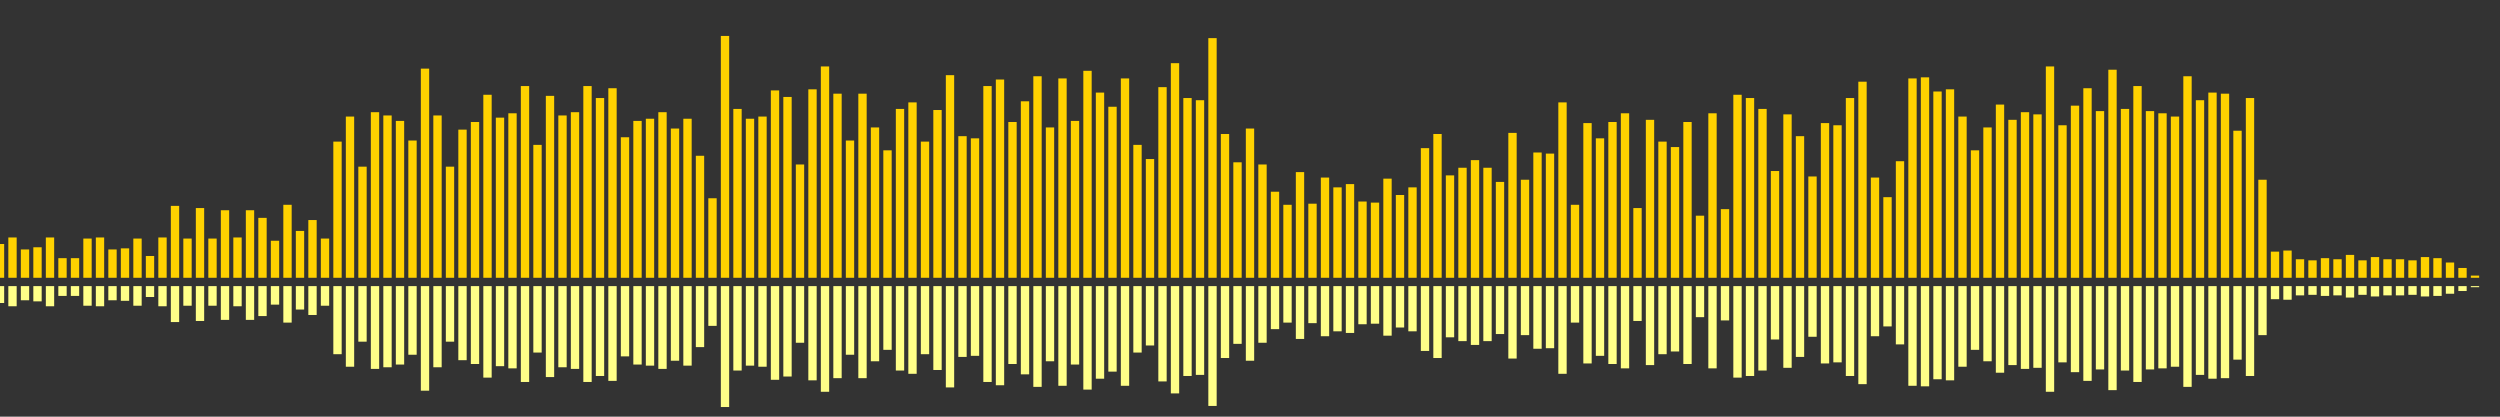 <?xml version="1.0" encoding="UTF-8"?>
<svg version="1.1" width="600" height="100" xmlns="http://www.w3.org/2000/svg">
  <rect width="100%" height="100%" fill="#333333" stroke="none"/>
  <line x1="0" y1="66.667" x2="0" y2="58.562" stroke="#ffd200" stroke-width="2"/>
  <line x1="0" y1="68.667" x2="0" y2="72.719" stroke="#ff8" stroke-width="2"/>
  <line x1="3" y1="66.667" x2="3" y2="56.993" stroke="#ffd200" stroke-width="2"/>
  <line x1="3" y1="68.667" x2="3" y2="73.503" stroke="#ff8" stroke-width="2"/>
  <line x1="6" y1="66.667" x2="6" y2="59.869" stroke="#ffd200" stroke-width="2"/>
  <line x1="6" y1="68.667" x2="6" y2="72.065" stroke="#ff8" stroke-width="2"/>
  <line x1="9" y1="66.667" x2="9" y2="59.346" stroke="#ffd200" stroke-width="2"/>
  <line x1="9" y1="68.667" x2="9" y2="72.327" stroke="#ff8" stroke-width="2"/>
  <line x1="12" y1="66.667" x2="12" y2="56.993" stroke="#ffd200" stroke-width="2"/>
  <line x1="12" y1="68.667" x2="12" y2="73.503" stroke="#ff8" stroke-width="2"/>
  <line x1="15" y1="66.667" x2="15" y2="61.961" stroke="#ffd200" stroke-width="2"/>
  <line x1="15" y1="68.667" x2="15" y2="71.02" stroke="#ff8" stroke-width="2"/>
  <line x1="18" y1="66.667" x2="18" y2="61.961" stroke="#ffd200" stroke-width="2"/>
  <line x1="18" y1="68.667" x2="18" y2="71.02" stroke="#ff8" stroke-width="2"/>
  <line x1="21" y1="66.667" x2="21" y2="57.255" stroke="#ffd200" stroke-width="2"/>
  <line x1="21" y1="68.667" x2="21" y2="73.373" stroke="#ff8" stroke-width="2"/>
  <line x1="24" y1="66.667" x2="24" y2="56.993" stroke="#ffd200" stroke-width="2"/>
  <line x1="24" y1="68.667" x2="24" y2="73.503" stroke="#ff8" stroke-width="2"/>
  <line x1="27" y1="66.667" x2="27" y2="59.869" stroke="#ffd200" stroke-width="2"/>
  <line x1="27" y1="68.667" x2="27" y2="72.065" stroke="#ff8" stroke-width="2"/>
  <line x1="30" y1="66.667" x2="30" y2="59.608" stroke="#ffd200" stroke-width="2"/>
  <line x1="30" y1="68.667" x2="30" y2="72.196" stroke="#ff8" stroke-width="2"/>
  <line x1="33" y1="66.667" x2="33" y2="57.255" stroke="#ffd200" stroke-width="2"/>
  <line x1="33" y1="68.667" x2="33" y2="73.373" stroke="#ff8" stroke-width="2"/>
  <line x1="36" y1="66.667" x2="36" y2="61.438" stroke="#ffd200" stroke-width="2"/>
  <line x1="36" y1="68.667" x2="36" y2="71.281" stroke="#ff8" stroke-width="2"/>
  <line x1="39" y1="66.667" x2="39" y2="56.993" stroke="#ffd200" stroke-width="2"/>
  <line x1="39" y1="68.667" x2="39" y2="73.503" stroke="#ff8" stroke-width="2"/>
  <line x1="42" y1="66.667" x2="42" y2="49.412" stroke="#ffd200" stroke-width="2"/>
  <line x1="42" y1="68.667" x2="42" y2="77.294" stroke="#ff8" stroke-width="2"/>
  <line x1="45" y1="66.667" x2="45" y2="57.255" stroke="#ffd200" stroke-width="2"/>
  <line x1="45" y1="68.667" x2="45" y2="73.373" stroke="#ff8" stroke-width="2"/>
  <line x1="48" y1="66.667" x2="48" y2="49.935" stroke="#ffd200" stroke-width="2"/>
  <line x1="48" y1="68.667" x2="48" y2="77.033" stroke="#ff8" stroke-width="2"/>
  <line x1="51" y1="66.667" x2="51" y2="57.255" stroke="#ffd200" stroke-width="2"/>
  <line x1="51" y1="68.667" x2="51" y2="73.373" stroke="#ff8" stroke-width="2"/>
  <line x1="54" y1="66.667" x2="54" y2="50.458" stroke="#ffd200" stroke-width="2"/>
  <line x1="54" y1="68.667" x2="54" y2="76.771" stroke="#ff8" stroke-width="2"/>
  <line x1="57" y1="66.667" x2="57" y2="56.993" stroke="#ffd200" stroke-width="2"/>
  <line x1="57" y1="68.667" x2="57" y2="73.503" stroke="#ff8" stroke-width="2"/>
  <line x1="60" y1="66.667" x2="60" y2="50.458" stroke="#ffd200" stroke-width="2"/>
  <line x1="60" y1="68.667" x2="60" y2="76.771" stroke="#ff8" stroke-width="2"/>
  <line x1="63" y1="66.667" x2="63" y2="52.288" stroke="#ffd200" stroke-width="2"/>
  <line x1="63" y1="68.667" x2="63" y2="75.856" stroke="#ff8" stroke-width="2"/>
  <line x1="66" y1="66.667" x2="66" y2="57.778" stroke="#ffd200" stroke-width="2"/>
  <line x1="66" y1="68.667" x2="66" y2="73.111" stroke="#ff8" stroke-width="2"/>
  <line x1="69" y1="66.667" x2="69" y2="49.15" stroke="#ffd200" stroke-width="2"/>
  <line x1="69" y1="68.667" x2="69" y2="77.425" stroke="#ff8" stroke-width="2"/>
  <line x1="72" y1="66.667" x2="72" y2="55.425" stroke="#ffd200" stroke-width="2"/>
  <line x1="72" y1="68.667" x2="72" y2="74.288" stroke="#ff8" stroke-width="2"/>
  <line x1="75" y1="66.667" x2="75" y2="52.81" stroke="#ffd200" stroke-width="2"/>
  <line x1="75" y1="68.667" x2="75" y2="75.595" stroke="#ff8" stroke-width="2"/>
  <line x1="78" y1="66.667" x2="78" y2="57.255" stroke="#ffd200" stroke-width="2"/>
  <line x1="78" y1="68.667" x2="78" y2="73.373" stroke="#ff8" stroke-width="2"/>
  <line x1="81" y1="66.667" x2="81" y2="33.987" stroke="#ffd200" stroke-width="2"/>
  <line x1="81" y1="68.667" x2="81" y2="85.007" stroke="#ff8" stroke-width="2"/>
  <line x1="84" y1="66.667" x2="84" y2="27.974" stroke="#ffd200" stroke-width="2"/>
  <line x1="84" y1="68.667" x2="84" y2="88.013" stroke="#ff8" stroke-width="2"/>
  <line x1="87" y1="66.667" x2="87" y2="40.0" stroke="#ffd200" stroke-width="2"/>
  <line x1="87" y1="68.667" x2="87" y2="82.0" stroke="#ff8" stroke-width="2"/>
  <line x1="90" y1="66.667" x2="90" y2="26.928" stroke="#ffd200" stroke-width="2"/>
  <line x1="90" y1="68.667" x2="90" y2="88.536" stroke="#ff8" stroke-width="2"/>
  <line x1="93" y1="66.667" x2="93" y2="27.712" stroke="#ffd200" stroke-width="2"/>
  <line x1="93" y1="68.667" x2="93" y2="88.144" stroke="#ff8" stroke-width="2"/>
  <line x1="96" y1="66.667" x2="96" y2="29.02" stroke="#ffd200" stroke-width="2"/>
  <line x1="96" y1="68.667" x2="96" y2="87.49" stroke="#ff8" stroke-width="2"/>
  <line x1="99" y1="66.667" x2="99" y2="33.725" stroke="#ffd200" stroke-width="2"/>
  <line x1="99" y1="68.667" x2="99" y2="85.137" stroke="#ff8" stroke-width="2"/>
  <line x1="102" y1="66.667" x2="102" y2="16.471" stroke="#ffd200" stroke-width="2"/>
  <line x1="102" y1="68.667" x2="102" y2="93.765" stroke="#ff8" stroke-width="2"/>
  <line x1="105" y1="66.667" x2="105" y2="27.712" stroke="#ffd200" stroke-width="2"/>
  <line x1="105" y1="68.667" x2="105" y2="88.144" stroke="#ff8" stroke-width="2"/>
  <line x1="108" y1="66.667" x2="108" y2="40.0" stroke="#ffd200" stroke-width="2"/>
  <line x1="108" y1="68.667" x2="108" y2="82.0" stroke="#ff8" stroke-width="2"/>
  <line x1="111" y1="66.667" x2="111" y2="31.111" stroke="#ffd200" stroke-width="2"/>
  <line x1="111" y1="68.667" x2="111" y2="86.444" stroke="#ff8" stroke-width="2"/>
  <line x1="114" y1="66.667" x2="114" y2="29.281" stroke="#ffd200" stroke-width="2"/>
  <line x1="114" y1="68.667" x2="114" y2="87.359" stroke="#ff8" stroke-width="2"/>
  <line x1="117" y1="66.667" x2="117" y2="22.745" stroke="#ffd200" stroke-width="2"/>
  <line x1="117" y1="68.667" x2="117" y2="90.627" stroke="#ff8" stroke-width="2"/>
  <line x1="120" y1="66.667" x2="120" y2="28.235" stroke="#ffd200" stroke-width="2"/>
  <line x1="120" y1="68.667" x2="120" y2="87.882" stroke="#ff8" stroke-width="2"/>
  <line x1="123" y1="66.667" x2="123" y2="27.19" stroke="#ffd200" stroke-width="2"/>
  <line x1="123" y1="68.667" x2="123" y2="88.405" stroke="#ff8" stroke-width="2"/>
  <line x1="126" y1="66.667" x2="126" y2="20.654" stroke="#ffd200" stroke-width="2"/>
  <line x1="126" y1="68.667" x2="126" y2="91.673" stroke="#ff8" stroke-width="2"/>
  <line x1="129" y1="66.667" x2="129" y2="34.771" stroke="#ffd200" stroke-width="2"/>
  <line x1="129" y1="68.667" x2="129" y2="84.614" stroke="#ff8" stroke-width="2"/>
  <line x1="132" y1="66.667" x2="132" y2="23.007" stroke="#ffd200" stroke-width="2"/>
  <line x1="132" y1="68.667" x2="132" y2="90.497" stroke="#ff8" stroke-width="2"/>
  <line x1="135" y1="66.667" x2="135" y2="27.712" stroke="#ffd200" stroke-width="2"/>
  <line x1="135" y1="68.667" x2="135" y2="88.144" stroke="#ff8" stroke-width="2"/>
  <line x1="138" y1="66.667" x2="138" y2="26.928" stroke="#ffd200" stroke-width="2"/>
  <line x1="138" y1="68.667" x2="138" y2="88.536" stroke="#ff8" stroke-width="2"/>
  <line x1="141" y1="66.667" x2="141" y2="20.654" stroke="#ffd200" stroke-width="2"/>
  <line x1="141" y1="68.667" x2="141" y2="91.673" stroke="#ff8" stroke-width="2"/>
  <line x1="144" y1="66.667" x2="144" y2="23.529" stroke="#ffd200" stroke-width="2"/>
  <line x1="144" y1="68.667" x2="144" y2="90.235" stroke="#ff8" stroke-width="2"/>
  <line x1="147" y1="66.667" x2="147" y2="21.176" stroke="#ffd200" stroke-width="2"/>
  <line x1="147" y1="68.667" x2="147" y2="91.412" stroke="#ff8" stroke-width="2"/>
  <line x1="150" y1="66.667" x2="150" y2="32.941" stroke="#ffd200" stroke-width="2"/>
  <line x1="150" y1="68.667" x2="150" y2="85.529" stroke="#ff8" stroke-width="2"/>
  <line x1="153" y1="66.667" x2="153" y2="29.02" stroke="#ffd200" stroke-width="2"/>
  <line x1="153" y1="68.667" x2="153" y2="87.49" stroke="#ff8" stroke-width="2"/>
  <line x1="156" y1="66.667" x2="156" y2="28.497" stroke="#ffd200" stroke-width="2"/>
  <line x1="156" y1="68.667" x2="156" y2="87.752" stroke="#ff8" stroke-width="2"/>
  <line x1="159" y1="66.667" x2="159" y2="26.928" stroke="#ffd200" stroke-width="2"/>
  <line x1="159" y1="68.667" x2="159" y2="88.536" stroke="#ff8" stroke-width="2"/>
  <line x1="162" y1="66.667" x2="162" y2="30.85" stroke="#ffd200" stroke-width="2"/>
  <line x1="162" y1="68.667" x2="162" y2="86.575" stroke="#ff8" stroke-width="2"/>
  <line x1="165" y1="66.667" x2="165" y2="28.497" stroke="#ffd200" stroke-width="2"/>
  <line x1="165" y1="68.667" x2="165" y2="87.752" stroke="#ff8" stroke-width="2"/>
  <line x1="168" y1="66.667" x2="168" y2="37.386" stroke="#ffd200" stroke-width="2"/>
  <line x1="168" y1="68.667" x2="168" y2="83.307" stroke="#ff8" stroke-width="2"/>
  <line x1="171" y1="66.667" x2="171" y2="47.582" stroke="#ffd200" stroke-width="2"/>
  <line x1="171" y1="68.667" x2="171" y2="78.209" stroke="#ff8" stroke-width="2"/>
  <line x1="174" y1="66.667" x2="174" y2="8.627" stroke="#ffd200" stroke-width="2"/>
  <line x1="174" y1="68.667" x2="174" y2="97.686" stroke="#ff8" stroke-width="2"/>
  <line x1="177" y1="66.667" x2="177" y2="26.144" stroke="#ffd200" stroke-width="2"/>
  <line x1="177" y1="68.667" x2="177" y2="88.928" stroke="#ff8" stroke-width="2"/>
  <line x1="180" y1="66.667" x2="180" y2="28.497" stroke="#ffd200" stroke-width="2"/>
  <line x1="180" y1="68.667" x2="180" y2="87.752" stroke="#ff8" stroke-width="2"/>
  <line x1="183" y1="66.667" x2="183" y2="27.974" stroke="#ffd200" stroke-width="2"/>
  <line x1="183" y1="68.667" x2="183" y2="88.013" stroke="#ff8" stroke-width="2"/>
  <line x1="186" y1="66.667" x2="186" y2="21.699" stroke="#ffd200" stroke-width="2"/>
  <line x1="186" y1="68.667" x2="186" y2="91.15" stroke="#ff8" stroke-width="2"/>
  <line x1="189" y1="66.667" x2="189" y2="23.268" stroke="#ffd200" stroke-width="2"/>
  <line x1="189" y1="68.667" x2="189" y2="90.366" stroke="#ff8" stroke-width="2"/>
  <line x1="192" y1="66.667" x2="192" y2="39.477" stroke="#ffd200" stroke-width="2"/>
  <line x1="192" y1="68.667" x2="192" y2="82.261" stroke="#ff8" stroke-width="2"/>
  <line x1="195" y1="66.667" x2="195" y2="21.438" stroke="#ffd200" stroke-width="2"/>
  <line x1="195" y1="68.667" x2="195" y2="91.281" stroke="#ff8" stroke-width="2"/>
  <line x1="198" y1="66.667" x2="198" y2="15.948" stroke="#ffd200" stroke-width="2"/>
  <line x1="198" y1="68.667" x2="198" y2="94.026" stroke="#ff8" stroke-width="2"/>
  <line x1="201" y1="66.667" x2="201" y2="22.484" stroke="#ffd200" stroke-width="2"/>
  <line x1="201" y1="68.667" x2="201" y2="90.758" stroke="#ff8" stroke-width="2"/>
  <line x1="204" y1="66.667" x2="204" y2="33.725" stroke="#ffd200" stroke-width="2"/>
  <line x1="204" y1="68.667" x2="204" y2="85.137" stroke="#ff8" stroke-width="2"/>
  <line x1="207" y1="66.667" x2="207" y2="22.484" stroke="#ffd200" stroke-width="2"/>
  <line x1="207" y1="68.667" x2="207" y2="90.758" stroke="#ff8" stroke-width="2"/>
  <line x1="210" y1="66.667" x2="210" y2="30.588" stroke="#ffd200" stroke-width="2"/>
  <line x1="210" y1="68.667" x2="210" y2="86.706" stroke="#ff8" stroke-width="2"/>
  <line x1="213" y1="66.667" x2="213" y2="36.078" stroke="#ffd200" stroke-width="2"/>
  <line x1="213" y1="68.667" x2="213" y2="83.961" stroke="#ff8" stroke-width="2"/>
  <line x1="216" y1="66.667" x2="216" y2="26.144" stroke="#ffd200" stroke-width="2"/>
  <line x1="216" y1="68.667" x2="216" y2="88.928" stroke="#ff8" stroke-width="2"/>
  <line x1="219" y1="66.667" x2="219" y2="24.575" stroke="#ffd200" stroke-width="2"/>
  <line x1="219" y1="68.667" x2="219" y2="89.712" stroke="#ff8" stroke-width="2"/>
  <line x1="222" y1="66.667" x2="222" y2="33.987" stroke="#ffd200" stroke-width="2"/>
  <line x1="222" y1="68.667" x2="222" y2="85.007" stroke="#ff8" stroke-width="2"/>
  <line x1="225" y1="66.667" x2="225" y2="26.405" stroke="#ffd200" stroke-width="2"/>
  <line x1="225" y1="68.667" x2="225" y2="88.797" stroke="#ff8" stroke-width="2"/>
  <line x1="228" y1="66.667" x2="228" y2="18.039" stroke="#ffd200" stroke-width="2"/>
  <line x1="228" y1="68.667" x2="228" y2="92.98" stroke="#ff8" stroke-width="2"/>
  <line x1="231" y1="66.667" x2="231" y2="32.68" stroke="#ffd200" stroke-width="2"/>
  <line x1="231" y1="68.667" x2="231" y2="85.66" stroke="#ff8" stroke-width="2"/>
  <line x1="234" y1="66.667" x2="234" y2="33.203" stroke="#ffd200" stroke-width="2"/>
  <line x1="234" y1="68.667" x2="234" y2="85.399" stroke="#ff8" stroke-width="2"/>
  <line x1="237" y1="66.667" x2="237" y2="20.654" stroke="#ffd200" stroke-width="2"/>
  <line x1="237" y1="68.667" x2="237" y2="91.673" stroke="#ff8" stroke-width="2"/>
  <line x1="240" y1="66.667" x2="240" y2="19.085" stroke="#ffd200" stroke-width="2"/>
  <line x1="240" y1="68.667" x2="240" y2="92.458" stroke="#ff8" stroke-width="2"/>
  <line x1="243" y1="66.667" x2="243" y2="29.281" stroke="#ffd200" stroke-width="2"/>
  <line x1="243" y1="68.667" x2="243" y2="87.359" stroke="#ff8" stroke-width="2"/>
  <line x1="246" y1="66.667" x2="246" y2="24.314" stroke="#ffd200" stroke-width="2"/>
  <line x1="246" y1="68.667" x2="246" y2="89.843" stroke="#ff8" stroke-width="2"/>
  <line x1="249" y1="66.667" x2="249" y2="18.301" stroke="#ffd200" stroke-width="2"/>
  <line x1="249" y1="68.667" x2="249" y2="92.85" stroke="#ff8" stroke-width="2"/>
  <line x1="252" y1="66.667" x2="252" y2="30.588" stroke="#ffd200" stroke-width="2"/>
  <line x1="252" y1="68.667" x2="252" y2="86.706" stroke="#ff8" stroke-width="2"/>
  <line x1="255" y1="66.667" x2="255" y2="18.824" stroke="#ffd200" stroke-width="2"/>
  <line x1="255" y1="68.667" x2="255" y2="92.588" stroke="#ff8" stroke-width="2"/>
  <line x1="258" y1="66.667" x2="258" y2="29.02" stroke="#ffd200" stroke-width="2"/>
  <line x1="258" y1="68.667" x2="258" y2="87.49" stroke="#ff8" stroke-width="2"/>
  <line x1="261" y1="66.667" x2="261" y2="16.993" stroke="#ffd200" stroke-width="2"/>
  <line x1="261" y1="68.667" x2="261" y2="93.503" stroke="#ff8" stroke-width="2"/>
  <line x1="264" y1="66.667" x2="264" y2="22.222" stroke="#ffd200" stroke-width="2"/>
  <line x1="264" y1="68.667" x2="264" y2="90.889" stroke="#ff8" stroke-width="2"/>
  <line x1="267" y1="66.667" x2="267" y2="25.621" stroke="#ffd200" stroke-width="2"/>
  <line x1="267" y1="68.667" x2="267" y2="89.19" stroke="#ff8" stroke-width="2"/>
  <line x1="270" y1="66.667" x2="270" y2="18.824" stroke="#ffd200" stroke-width="2"/>
  <line x1="270" y1="68.667" x2="270" y2="92.588" stroke="#ff8" stroke-width="2"/>
  <line x1="273" y1="66.667" x2="273" y2="34.771" stroke="#ffd200" stroke-width="2"/>
  <line x1="273" y1="68.667" x2="273" y2="84.614" stroke="#ff8" stroke-width="2"/>
  <line x1="276" y1="66.667" x2="276" y2="38.17" stroke="#ffd200" stroke-width="2"/>
  <line x1="276" y1="68.667" x2="276" y2="82.915" stroke="#ff8" stroke-width="2"/>
  <line x1="279" y1="66.667" x2="279" y2="20.915" stroke="#ffd200" stroke-width="2"/>
  <line x1="279" y1="68.667" x2="279" y2="91.542" stroke="#ff8" stroke-width="2"/>
  <line x1="282" y1="66.667" x2="282" y2="15.163" stroke="#ffd200" stroke-width="2"/>
  <line x1="282" y1="68.667" x2="282" y2="94.418" stroke="#ff8" stroke-width="2"/>
  <line x1="285" y1="66.667" x2="285" y2="23.529" stroke="#ffd200" stroke-width="2"/>
  <line x1="285" y1="68.667" x2="285" y2="90.235" stroke="#ff8" stroke-width="2"/>
  <line x1="288" y1="66.667" x2="288" y2="24.052" stroke="#ffd200" stroke-width="2"/>
  <line x1="288" y1="68.667" x2="288" y2="89.974" stroke="#ff8" stroke-width="2"/>
  <line x1="291" y1="66.667" x2="291" y2="9.15" stroke="#ffd200" stroke-width="2"/>
  <line x1="291" y1="68.667" x2="291" y2="97.425" stroke="#ff8" stroke-width="2"/>
  <line x1="294" y1="66.667" x2="294" y2="32.157" stroke="#ffd200" stroke-width="2"/>
  <line x1="294" y1="68.667" x2="294" y2="85.922" stroke="#ff8" stroke-width="2"/>
  <line x1="297" y1="66.667" x2="297" y2="38.954" stroke="#ffd200" stroke-width="2"/>
  <line x1="297" y1="68.667" x2="297" y2="82.523" stroke="#ff8" stroke-width="2"/>
  <line x1="300" y1="66.667" x2="300" y2="30.85" stroke="#ffd200" stroke-width="2"/>
  <line x1="300" y1="68.667" x2="300" y2="86.575" stroke="#ff8" stroke-width="2"/>
  <line x1="303" y1="66.667" x2="303" y2="39.477" stroke="#ffd200" stroke-width="2"/>
  <line x1="303" y1="68.667" x2="303" y2="82.261" stroke="#ff8" stroke-width="2"/>
  <line x1="306" y1="66.667" x2="306" y2="46.013" stroke="#ffd200" stroke-width="2"/>
  <line x1="306" y1="68.667" x2="306" y2="78.993" stroke="#ff8" stroke-width="2"/>
  <line x1="309" y1="66.667" x2="309" y2="49.15" stroke="#ffd200" stroke-width="2"/>
  <line x1="309" y1="68.667" x2="309" y2="77.425" stroke="#ff8" stroke-width="2"/>
  <line x1="312" y1="66.667" x2="312" y2="41.307" stroke="#ffd200" stroke-width="2"/>
  <line x1="312" y1="68.667" x2="312" y2="81.346" stroke="#ff8" stroke-width="2"/>
  <line x1="315" y1="66.667" x2="315" y2="48.889" stroke="#ffd200" stroke-width="2"/>
  <line x1="315" y1="68.667" x2="315" y2="77.556" stroke="#ff8" stroke-width="2"/>
  <line x1="318" y1="66.667" x2="318" y2="42.614" stroke="#ffd200" stroke-width="2"/>
  <line x1="318" y1="68.667" x2="318" y2="80.693" stroke="#ff8" stroke-width="2"/>
  <line x1="321" y1="66.667" x2="321" y2="44.967" stroke="#ffd200" stroke-width="2"/>
  <line x1="321" y1="68.667" x2="321" y2="79.516" stroke="#ff8" stroke-width="2"/>
  <line x1="324" y1="66.667" x2="324" y2="44.183" stroke="#ffd200" stroke-width="2"/>
  <line x1="324" y1="68.667" x2="324" y2="79.908" stroke="#ff8" stroke-width="2"/>
  <line x1="327" y1="66.667" x2="327" y2="48.366" stroke="#ffd200" stroke-width="2"/>
  <line x1="327" y1="68.667" x2="327" y2="77.817" stroke="#ff8" stroke-width="2"/>
  <line x1="330" y1="66.667" x2="330" y2="48.627" stroke="#ffd200" stroke-width="2"/>
  <line x1="330" y1="68.667" x2="330" y2="77.686" stroke="#ff8" stroke-width="2"/>
  <line x1="333" y1="66.667" x2="333" y2="42.876" stroke="#ffd200" stroke-width="2"/>
  <line x1="333" y1="68.667" x2="333" y2="80.562" stroke="#ff8" stroke-width="2"/>
  <line x1="336" y1="66.667" x2="336" y2="46.797" stroke="#ffd200" stroke-width="2"/>
  <line x1="336" y1="68.667" x2="336" y2="78.601" stroke="#ff8" stroke-width="2"/>
  <line x1="339" y1="66.667" x2="339" y2="44.967" stroke="#ffd200" stroke-width="2"/>
  <line x1="339" y1="68.667" x2="339" y2="79.516" stroke="#ff8" stroke-width="2"/>
  <line x1="342" y1="66.667" x2="342" y2="35.556" stroke="#ffd200" stroke-width="2"/>
  <line x1="342" y1="68.667" x2="342" y2="84.222" stroke="#ff8" stroke-width="2"/>
  <line x1="345" y1="66.667" x2="345" y2="32.157" stroke="#ffd200" stroke-width="2"/>
  <line x1="345" y1="68.667" x2="345" y2="85.922" stroke="#ff8" stroke-width="2"/>
  <line x1="348" y1="66.667" x2="348" y2="42.092" stroke="#ffd200" stroke-width="2"/>
  <line x1="348" y1="68.667" x2="348" y2="80.954" stroke="#ff8" stroke-width="2"/>
  <line x1="351" y1="66.667" x2="351" y2="40.261" stroke="#ffd200" stroke-width="2"/>
  <line x1="351" y1="68.667" x2="351" y2="81.869" stroke="#ff8" stroke-width="2"/>
  <line x1="354" y1="66.667" x2="354" y2="38.431" stroke="#ffd200" stroke-width="2"/>
  <line x1="354" y1="68.667" x2="354" y2="82.784" stroke="#ff8" stroke-width="2"/>
  <line x1="357" y1="66.667" x2="357" y2="40.261" stroke="#ffd200" stroke-width="2"/>
  <line x1="357" y1="68.667" x2="357" y2="81.869" stroke="#ff8" stroke-width="2"/>
  <line x1="360" y1="66.667" x2="360" y2="43.66" stroke="#ffd200" stroke-width="2"/>
  <line x1="360" y1="68.667" x2="360" y2="80.17" stroke="#ff8" stroke-width="2"/>
  <line x1="363" y1="66.667" x2="363" y2="31.895" stroke="#ffd200" stroke-width="2"/>
  <line x1="363" y1="68.667" x2="363" y2="86.052" stroke="#ff8" stroke-width="2"/>
  <line x1="366" y1="66.667" x2="366" y2="43.137" stroke="#ffd200" stroke-width="2"/>
  <line x1="366" y1="68.667" x2="366" y2="80.431" stroke="#ff8" stroke-width="2"/>
  <line x1="369" y1="66.667" x2="369" y2="36.601" stroke="#ffd200" stroke-width="2"/>
  <line x1="369" y1="68.667" x2="369" y2="83.699" stroke="#ff8" stroke-width="2"/>
  <line x1="372" y1="66.667" x2="372" y2="36.863" stroke="#ffd200" stroke-width="2"/>
  <line x1="372" y1="68.667" x2="372" y2="83.569" stroke="#ff8" stroke-width="2"/>
  <line x1="375" y1="66.667" x2="375" y2="24.575" stroke="#ffd200" stroke-width="2"/>
  <line x1="375" y1="68.667" x2="375" y2="89.712" stroke="#ff8" stroke-width="2"/>
  <line x1="378" y1="66.667" x2="378" y2="49.15" stroke="#ffd200" stroke-width="2"/>
  <line x1="378" y1="68.667" x2="378" y2="77.425" stroke="#ff8" stroke-width="2"/>
  <line x1="381" y1="66.667" x2="381" y2="29.542" stroke="#ffd200" stroke-width="2"/>
  <line x1="381" y1="68.667" x2="381" y2="87.229" stroke="#ff8" stroke-width="2"/>
  <line x1="384" y1="66.667" x2="384" y2="33.203" stroke="#ffd200" stroke-width="2"/>
  <line x1="384" y1="68.667" x2="384" y2="85.399" stroke="#ff8" stroke-width="2"/>
  <line x1="387" y1="66.667" x2="387" y2="29.281" stroke="#ffd200" stroke-width="2"/>
  <line x1="387" y1="68.667" x2="387" y2="87.359" stroke="#ff8" stroke-width="2"/>
  <line x1="390" y1="66.667" x2="390" y2="27.19" stroke="#ffd200" stroke-width="2"/>
  <line x1="390" y1="68.667" x2="390" y2="88.405" stroke="#ff8" stroke-width="2"/>
  <line x1="393" y1="66.667" x2="393" y2="49.935" stroke="#ffd200" stroke-width="2"/>
  <line x1="393" y1="68.667" x2="393" y2="77.033" stroke="#ff8" stroke-width="2"/>
  <line x1="396" y1="66.667" x2="396" y2="28.758" stroke="#ffd200" stroke-width="2"/>
  <line x1="396" y1="68.667" x2="396" y2="87.621" stroke="#ff8" stroke-width="2"/>
  <line x1="399" y1="66.667" x2="399" y2="33.987" stroke="#ffd200" stroke-width="2"/>
  <line x1="399" y1="68.667" x2="399" y2="85.007" stroke="#ff8" stroke-width="2"/>
  <line x1="402" y1="66.667" x2="402" y2="35.294" stroke="#ffd200" stroke-width="2"/>
  <line x1="402" y1="68.667" x2="402" y2="84.353" stroke="#ff8" stroke-width="2"/>
  <line x1="405" y1="66.667" x2="405" y2="29.281" stroke="#ffd200" stroke-width="2"/>
  <line x1="405" y1="68.667" x2="405" y2="87.359" stroke="#ff8" stroke-width="2"/>
  <line x1="408" y1="66.667" x2="408" y2="51.765" stroke="#ffd200" stroke-width="2"/>
  <line x1="408" y1="68.667" x2="408" y2="76.118" stroke="#ff8" stroke-width="2"/>
  <line x1="411" y1="66.667" x2="411" y2="27.19" stroke="#ffd200" stroke-width="2"/>
  <line x1="411" y1="68.667" x2="411" y2="88.405" stroke="#ff8" stroke-width="2"/>
  <line x1="414" y1="66.667" x2="414" y2="50.196" stroke="#ffd200" stroke-width="2"/>
  <line x1="414" y1="68.667" x2="414" y2="76.902" stroke="#ff8" stroke-width="2"/>
  <line x1="417" y1="66.667" x2="417" y2="22.745" stroke="#ffd200" stroke-width="2"/>
  <line x1="417" y1="68.667" x2="417" y2="90.627" stroke="#ff8" stroke-width="2"/>
  <line x1="420" y1="66.667" x2="420" y2="23.529" stroke="#ffd200" stroke-width="2"/>
  <line x1="420" y1="68.667" x2="420" y2="90.235" stroke="#ff8" stroke-width="2"/>
  <line x1="423" y1="66.667" x2="423" y2="26.144" stroke="#ffd200" stroke-width="2"/>
  <line x1="423" y1="68.667" x2="423" y2="88.928" stroke="#ff8" stroke-width="2"/>
  <line x1="426" y1="66.667" x2="426" y2="41.046" stroke="#ffd200" stroke-width="2"/>
  <line x1="426" y1="68.667" x2="426" y2="81.477" stroke="#ff8" stroke-width="2"/>
  <line x1="429" y1="66.667" x2="429" y2="27.451" stroke="#ffd200" stroke-width="2"/>
  <line x1="429" y1="68.667" x2="429" y2="88.275" stroke="#ff8" stroke-width="2"/>
  <line x1="432" y1="66.667" x2="432" y2="32.68" stroke="#ffd200" stroke-width="2"/>
  <line x1="432" y1="68.667" x2="432" y2="85.66" stroke="#ff8" stroke-width="2"/>
  <line x1="435" y1="66.667" x2="435" y2="42.353" stroke="#ffd200" stroke-width="2"/>
  <line x1="435" y1="68.667" x2="435" y2="80.824" stroke="#ff8" stroke-width="2"/>
  <line x1="438" y1="66.667" x2="438" y2="29.542" stroke="#ffd200" stroke-width="2"/>
  <line x1="438" y1="68.667" x2="438" y2="87.229" stroke="#ff8" stroke-width="2"/>
  <line x1="441" y1="66.667" x2="441" y2="30.065" stroke="#ffd200" stroke-width="2"/>
  <line x1="441" y1="68.667" x2="441" y2="86.967" stroke="#ff8" stroke-width="2"/>
  <line x1="444" y1="66.667" x2="444" y2="23.529" stroke="#ffd200" stroke-width="2"/>
  <line x1="444" y1="68.667" x2="444" y2="90.235" stroke="#ff8" stroke-width="2"/>
  <line x1="447" y1="66.667" x2="447" y2="19.608" stroke="#ffd200" stroke-width="2"/>
  <line x1="447" y1="68.667" x2="447" y2="92.196" stroke="#ff8" stroke-width="2"/>
  <line x1="450" y1="66.667" x2="450" y2="42.614" stroke="#ffd200" stroke-width="2"/>
  <line x1="450" y1="68.667" x2="450" y2="80.693" stroke="#ff8" stroke-width="2"/>
  <line x1="453" y1="66.667" x2="453" y2="47.32" stroke="#ffd200" stroke-width="2"/>
  <line x1="453" y1="68.667" x2="453" y2="78.34" stroke="#ff8" stroke-width="2"/>
  <line x1="456" y1="66.667" x2="456" y2="38.693" stroke="#ffd200" stroke-width="2"/>
  <line x1="456" y1="68.667" x2="456" y2="82.654" stroke="#ff8" stroke-width="2"/>
  <line x1="459" y1="66.667" x2="459" y2="18.824" stroke="#ffd200" stroke-width="2"/>
  <line x1="459" y1="68.667" x2="459" y2="92.588" stroke="#ff8" stroke-width="2"/>
  <line x1="462" y1="66.667" x2="462" y2="18.562" stroke="#ffd200" stroke-width="2"/>
  <line x1="462" y1="68.667" x2="462" y2="92.719" stroke="#ff8" stroke-width="2"/>
  <line x1="465" y1="66.667" x2="465" y2="21.961" stroke="#ffd200" stroke-width="2"/>
  <line x1="465" y1="68.667" x2="465" y2="91.02" stroke="#ff8" stroke-width="2"/>
  <line x1="468" y1="66.667" x2="468" y2="21.438" stroke="#ffd200" stroke-width="2"/>
  <line x1="468" y1="68.667" x2="468" y2="91.281" stroke="#ff8" stroke-width="2"/>
  <line x1="471" y1="66.667" x2="471" y2="27.974" stroke="#ffd200" stroke-width="2"/>
  <line x1="471" y1="68.667" x2="471" y2="88.013" stroke="#ff8" stroke-width="2"/>
  <line x1="474" y1="66.667" x2="474" y2="36.078" stroke="#ffd200" stroke-width="2"/>
  <line x1="474" y1="68.667" x2="474" y2="83.961" stroke="#ff8" stroke-width="2"/>
  <line x1="477" y1="66.667" x2="477" y2="30.588" stroke="#ffd200" stroke-width="2"/>
  <line x1="477" y1="68.667" x2="477" y2="86.706" stroke="#ff8" stroke-width="2"/>
  <line x1="480" y1="66.667" x2="480" y2="25.098" stroke="#ffd200" stroke-width="2"/>
  <line x1="480" y1="68.667" x2="480" y2="89.451" stroke="#ff8" stroke-width="2"/>
  <line x1="483" y1="66.667" x2="483" y2="28.758" stroke="#ffd200" stroke-width="2"/>
  <line x1="483" y1="68.667" x2="483" y2="87.621" stroke="#ff8" stroke-width="2"/>
  <line x1="486" y1="66.667" x2="486" y2="26.928" stroke="#ffd200" stroke-width="2"/>
  <line x1="486" y1="68.667" x2="486" y2="88.536" stroke="#ff8" stroke-width="2"/>
  <line x1="489" y1="66.667" x2="489" y2="27.451" stroke="#ffd200" stroke-width="2"/>
  <line x1="489" y1="68.667" x2="489" y2="88.275" stroke="#ff8" stroke-width="2"/>
  <line x1="492" y1="66.667" x2="492" y2="15.948" stroke="#ffd200" stroke-width="2"/>
  <line x1="492" y1="68.667" x2="492" y2="94.026" stroke="#ff8" stroke-width="2"/>
  <line x1="495" y1="66.667" x2="495" y2="30.065" stroke="#ffd200" stroke-width="2"/>
  <line x1="495" y1="68.667" x2="495" y2="86.967" stroke="#ff8" stroke-width="2"/>
  <line x1="498" y1="66.667" x2="498" y2="25.359" stroke="#ffd200" stroke-width="2"/>
  <line x1="498" y1="68.667" x2="498" y2="89.32" stroke="#ff8" stroke-width="2"/>
  <line x1="501" y1="66.667" x2="501" y2="21.176" stroke="#ffd200" stroke-width="2"/>
  <line x1="501" y1="68.667" x2="501" y2="91.412" stroke="#ff8" stroke-width="2"/>
  <line x1="504" y1="66.667" x2="504" y2="26.667" stroke="#ffd200" stroke-width="2"/>
  <line x1="504" y1="68.667" x2="504" y2="88.667" stroke="#ff8" stroke-width="2"/>
  <line x1="507" y1="66.667" x2="507" y2="16.732" stroke="#ffd200" stroke-width="2"/>
  <line x1="507" y1="68.667" x2="507" y2="93.634" stroke="#ff8" stroke-width="2"/>
  <line x1="510" y1="66.667" x2="510" y2="26.144" stroke="#ffd200" stroke-width="2"/>
  <line x1="510" y1="68.667" x2="510" y2="88.928" stroke="#ff8" stroke-width="2"/>
  <line x1="513" y1="66.667" x2="513" y2="20.654" stroke="#ffd200" stroke-width="2"/>
  <line x1="513" y1="68.667" x2="513" y2="91.673" stroke="#ff8" stroke-width="2"/>
  <line x1="516" y1="66.667" x2="516" y2="26.667" stroke="#ffd200" stroke-width="2"/>
  <line x1="516" y1="68.667" x2="516" y2="88.667" stroke="#ff8" stroke-width="2"/>
  <line x1="519" y1="66.667" x2="519" y2="27.19" stroke="#ffd200" stroke-width="2"/>
  <line x1="519" y1="68.667" x2="519" y2="88.405" stroke="#ff8" stroke-width="2"/>
  <line x1="522" y1="66.667" x2="522" y2="27.974" stroke="#ffd200" stroke-width="2"/>
  <line x1="522" y1="68.667" x2="522" y2="88.013" stroke="#ff8" stroke-width="2"/>
  <line x1="525" y1="66.667" x2="525" y2="18.301" stroke="#ffd200" stroke-width="2"/>
  <line x1="525" y1="68.667" x2="525" y2="92.85" stroke="#ff8" stroke-width="2"/>
  <line x1="528" y1="66.667" x2="528" y2="24.052" stroke="#ffd200" stroke-width="2"/>
  <line x1="528" y1="68.667" x2="528" y2="89.974" stroke="#ff8" stroke-width="2"/>
  <line x1="531" y1="66.667" x2="531" y2="22.222" stroke="#ffd200" stroke-width="2"/>
  <line x1="531" y1="68.667" x2="531" y2="90.889" stroke="#ff8" stroke-width="2"/>
  <line x1="534" y1="66.667" x2="534" y2="22.484" stroke="#ffd200" stroke-width="2"/>
  <line x1="534" y1="68.667" x2="534" y2="90.758" stroke="#ff8" stroke-width="2"/>
  <line x1="537" y1="66.667" x2="537" y2="31.373" stroke="#ffd200" stroke-width="2"/>
  <line x1="537" y1="68.667" x2="537" y2="86.314" stroke="#ff8" stroke-width="2"/>
  <line x1="540" y1="66.667" x2="540" y2="23.529" stroke="#ffd200" stroke-width="2"/>
  <line x1="540" y1="68.667" x2="540" y2="90.235" stroke="#ff8" stroke-width="2"/>
  <line x1="543" y1="66.667" x2="543" y2="43.137" stroke="#ffd200" stroke-width="2"/>
  <line x1="543" y1="68.667" x2="543" y2="80.431" stroke="#ff8" stroke-width="2"/>
  <line x1="546" y1="66.667" x2="546" y2="60.392" stroke="#ffd200" stroke-width="2"/>
  <line x1="546" y1="68.667" x2="546" y2="71.804" stroke="#ff8" stroke-width="2"/>
  <line x1="549" y1="66.667" x2="549" y2="60.131" stroke="#ffd200" stroke-width="2"/>
  <line x1="549" y1="68.667" x2="549" y2="71.935" stroke="#ff8" stroke-width="2"/>
  <line x1="552" y1="66.667" x2="552" y2="62.222" stroke="#ffd200" stroke-width="2"/>
  <line x1="552" y1="68.667" x2="552" y2="70.889" stroke="#ff8" stroke-width="2"/>
  <line x1="555" y1="66.667" x2="555" y2="62.484" stroke="#ffd200" stroke-width="2"/>
  <line x1="555" y1="68.667" x2="555" y2="70.758" stroke="#ff8" stroke-width="2"/>
  <line x1="558" y1="66.667" x2="558" y2="61.961" stroke="#ffd200" stroke-width="2"/>
  <line x1="558" y1="68.667" x2="558" y2="71.02" stroke="#ff8" stroke-width="2"/>
  <line x1="561" y1="66.667" x2="561" y2="62.222" stroke="#ffd200" stroke-width="2"/>
  <line x1="561" y1="68.667" x2="561" y2="70.889" stroke="#ff8" stroke-width="2"/>
  <line x1="564" y1="66.667" x2="564" y2="61.176" stroke="#ffd200" stroke-width="2"/>
  <line x1="564" y1="68.667" x2="564" y2="71.412" stroke="#ff8" stroke-width="2"/>
  <line x1="567" y1="66.667" x2="567" y2="62.484" stroke="#ffd200" stroke-width="2"/>
  <line x1="567" y1="68.667" x2="567" y2="70.758" stroke="#ff8" stroke-width="2"/>
  <line x1="570" y1="66.667" x2="570" y2="61.699" stroke="#ffd200" stroke-width="2"/>
  <line x1="570" y1="68.667" x2="570" y2="71.15" stroke="#ff8" stroke-width="2"/>
  <line x1="573" y1="66.667" x2="573" y2="62.222" stroke="#ffd200" stroke-width="2"/>
  <line x1="573" y1="68.667" x2="573" y2="70.889" stroke="#ff8" stroke-width="2"/>
  <line x1="576" y1="66.667" x2="576" y2="62.222" stroke="#ffd200" stroke-width="2"/>
  <line x1="576" y1="68.667" x2="576" y2="70.889" stroke="#ff8" stroke-width="2"/>
  <line x1="579" y1="66.667" x2="579" y2="62.484" stroke="#ffd200" stroke-width="2"/>
  <line x1="579" y1="68.667" x2="579" y2="70.758" stroke="#ff8" stroke-width="2"/>
  <line x1="582" y1="66.667" x2="582" y2="61.699" stroke="#ffd200" stroke-width="2"/>
  <line x1="582" y1="68.667" x2="582" y2="71.15" stroke="#ff8" stroke-width="2"/>
  <line x1="585" y1="66.667" x2="585" y2="61.961" stroke="#ffd200" stroke-width="2"/>
  <line x1="585" y1="68.667" x2="585" y2="71.02" stroke="#ff8" stroke-width="2"/>
  <line x1="588" y1="66.667" x2="588" y2="63.007" stroke="#ffd200" stroke-width="2"/>
  <line x1="588" y1="68.667" x2="588" y2="70.497" stroke="#ff8" stroke-width="2"/>
  <line x1="591" y1="66.667" x2="591" y2="64.314" stroke="#ffd200" stroke-width="2"/>
  <line x1="591" y1="68.667" x2="591" y2="69.843" stroke="#ff8" stroke-width="2"/>
  <line x1="594" y1="66.667" x2="594" y2="66.144" stroke="#ffd200" stroke-width="2"/>
  <line x1="594" y1="68.667" x2="594" y2="68.928" stroke="#ff8" stroke-width="2"/>
  <line x1="597" y1="66.667" x2="597" y2="66.667" stroke="#ffd200" stroke-width="2"/>
  <line x1="597" y1="68.667" x2="597" y2="68.667" stroke="#ff8" stroke-width="2"/>
</svg>
